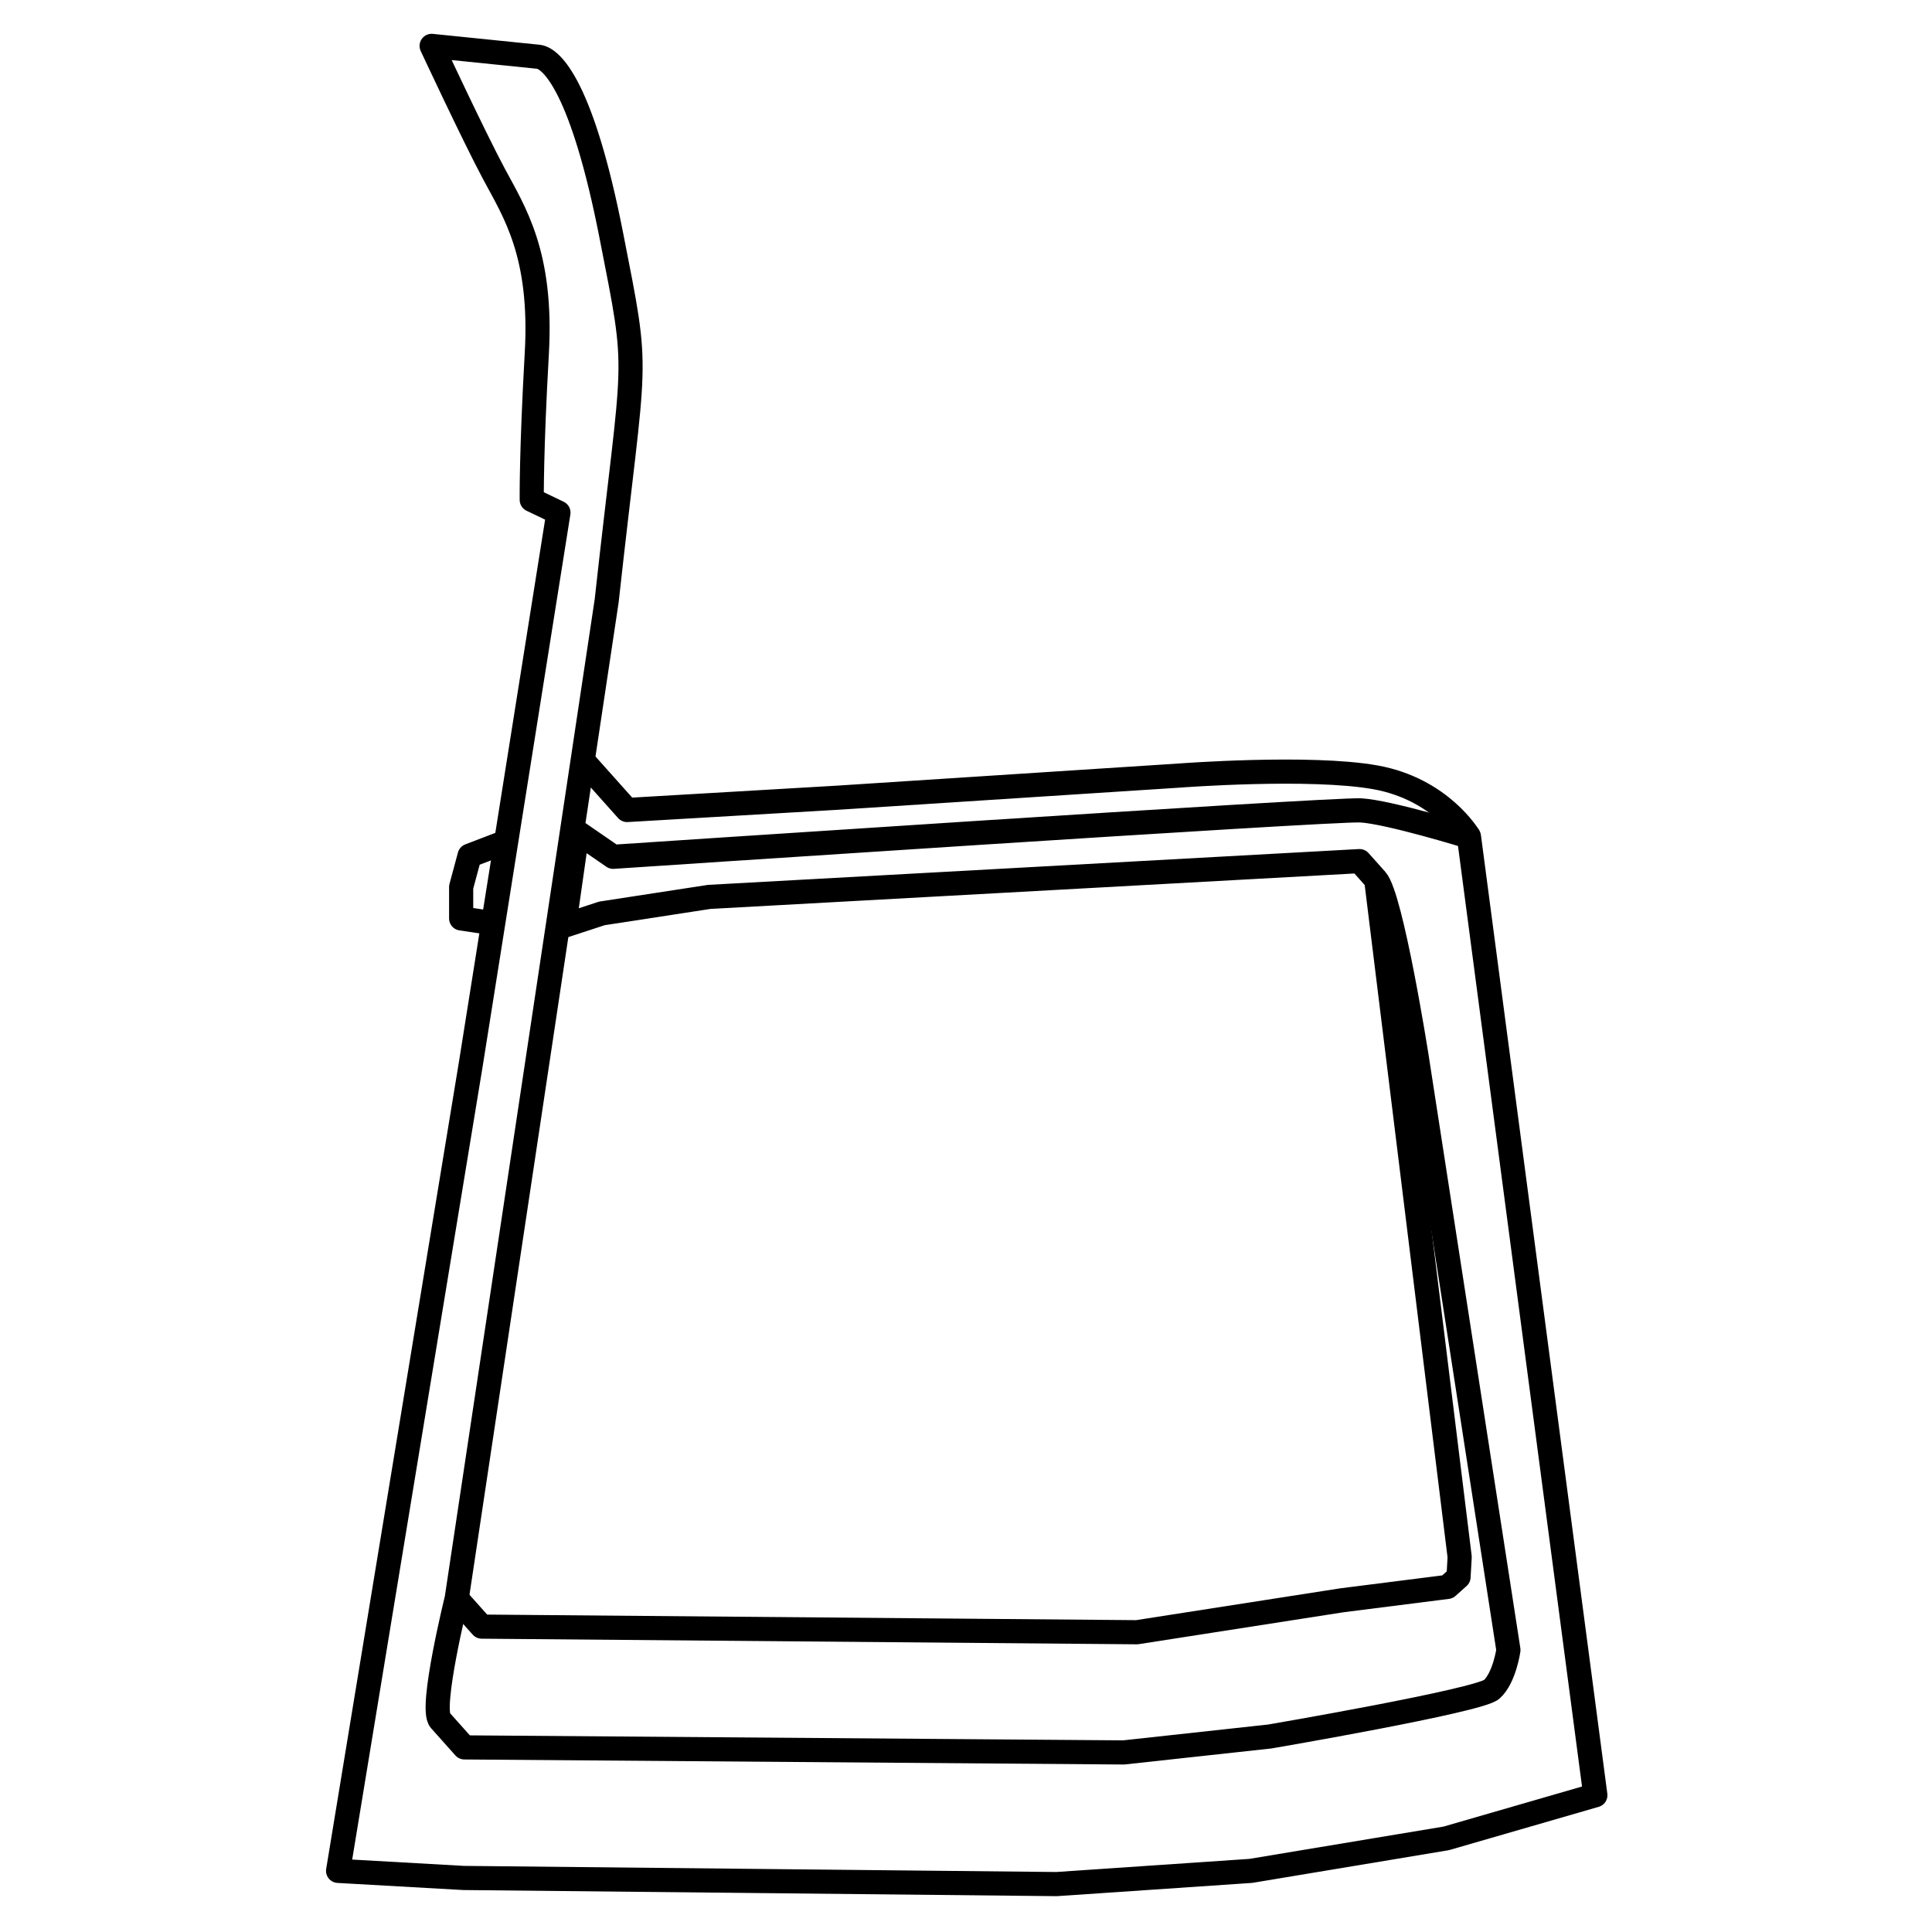 <svg xmlns="http://www.w3.org/2000/svg" preserveAspectRatio="xMinYMin meet" viewBox="-135 -14 800 800" width="800" height="800" overflow="visible" fill="none" stroke="#000" stroke-width="10" stroke-linejoin="round" xmlns:v="https://www.DesignBuy.cz"><path d="M5 760.685l51.917 2.938 245.582 2.538 80.438-5.466 80.889-13.455 61.775-17.873-52.337-396.923s-33.14-10.221-44.79-10.88-309.579 19.216-309.579 19.216l-14.783-10.185-5.53 38.75 15.647-5.125 44.457-6.834 269.267-14.818 6.908 7.737c6.279 7.032 16.604 72.386 16.604 72.386l38.138 246.547s-1.657 11.591-6.931 16.301-91.913 19.508-91.913 19.508l-60.47 6.597-272.986-2.086-10.047-11.253c-4.395-4.923 6.855-50.359 6.855-50.359l62.097-413.154c11.705-106.567 13.859-90.447 1.89-151.468C106.177 22.554 93.574 10.068 87.883 9.5L43.736 5s17.27 37.033 25.722 52.87 20.158 33.191 17.824 74.458-2.096 60.645-2.096 60.645l11.052 5.3-36.284 228.315L5 760.685z"/><path d="M54.112 647.945l10.36 11.603 271.301 2.325 84.883-13.228 43.715-5.541 4.572-4.082.472-8.319-34.554-280.398m38.403-17.861s-11.574-19.685-38.676-24.557-81.319-.736-81.319-.736l-141.513 9.167-87.092 5.089-16.892-18.916"/><path d="M74.926 334.376l-15.471 5.926-3.5 13v13l13.262 2"/></svg>